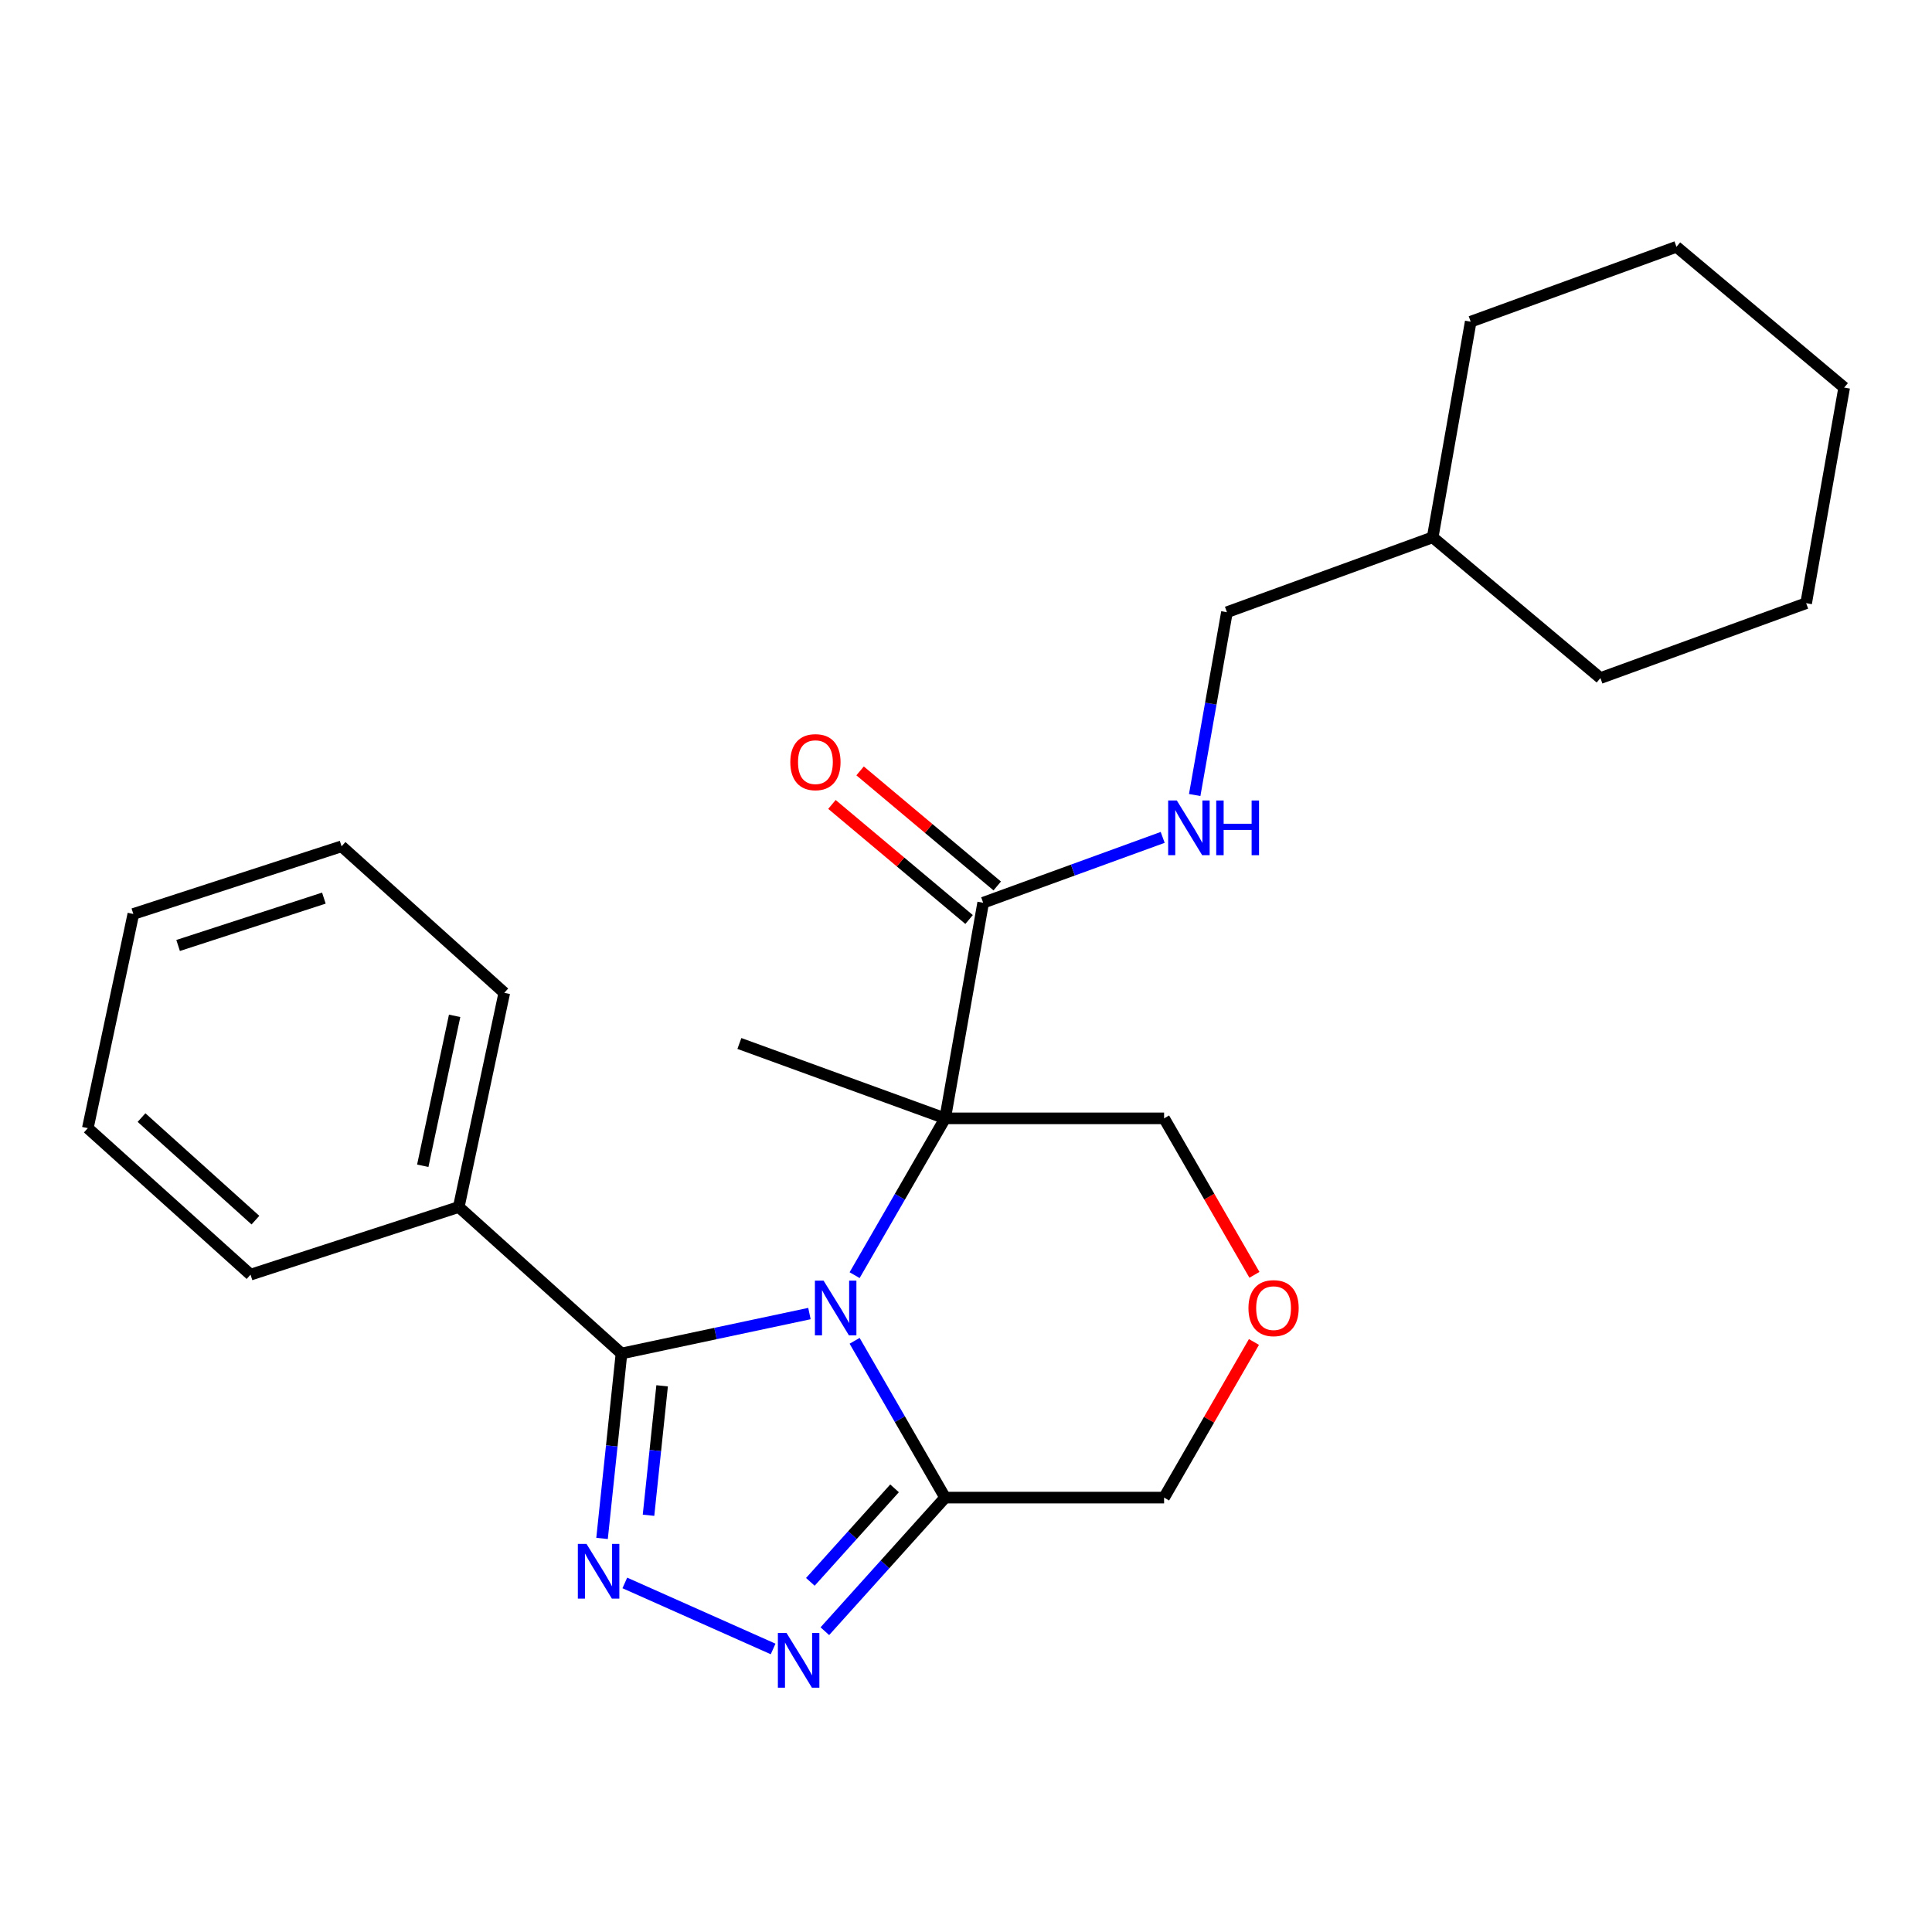 <?xml version='1.0' encoding='iso-8859-1'?>
<svg version='1.1' baseProfile='full'
              xmlns='http://www.w3.org/2000/svg'
                      xmlns:rdkit='http://www.rdkit.org/xml'
                      xmlns:xlink='http://www.w3.org/1999/xlink'
                  xml:space='preserve'
width='1000px' height='1000px' viewBox='0 0 1000 1000'>
<!-- END OF HEADER -->
<rect style='opacity:1.0;fill:#FFFFFF;stroke:none' width='1000' height='1000' x='0' y='0'> </rect>
<path class='bond-0' d='M 442.347,660.016 L 465.774,619.439' style='fill:none;fill-rule:evenodd;stroke:#0000FF;stroke-width:6px;stroke-linecap:butt;stroke-linejoin:miter;stroke-opacity:1' />
<path class='bond-0' d='M 465.774,619.439 L 489.201,578.861' style='fill:none;fill-rule:evenodd;stroke:#000000;stroke-width:6px;stroke-linecap:butt;stroke-linejoin:miter;stroke-opacity:1' />
<path class='bond-1' d='M 418.962,679.894 L 370.322,690.233' style='fill:none;fill-rule:evenodd;stroke:#0000FF;stroke-width:6px;stroke-linecap:butt;stroke-linejoin:miter;stroke-opacity:1' />
<path class='bond-1' d='M 370.322,690.233 L 321.681,700.572' style='fill:none;fill-rule:evenodd;stroke:#000000;stroke-width:6px;stroke-linecap:butt;stroke-linejoin:miter;stroke-opacity:1' />
<path class='bond-4' d='M 442.347,694.002 L 465.774,734.579' style='fill:none;fill-rule:evenodd;stroke:#0000FF;stroke-width:6px;stroke-linecap:butt;stroke-linejoin:miter;stroke-opacity:1' />
<path class='bond-4' d='M 465.774,734.579 L 489.201,775.156' style='fill:none;fill-rule:evenodd;stroke:#000000;stroke-width:6px;stroke-linecap:butt;stroke-linejoin:miter;stroke-opacity:1' />
<path class='bond-5' d='M 489.201,578.861 L 508.881,467.252' style='fill:none;fill-rule:evenodd;stroke:#000000;stroke-width:6px;stroke-linecap:butt;stroke-linejoin:miter;stroke-opacity:1' />
<path class='bond-10' d='M 489.201,578.861 L 602.532,578.861' style='fill:none;fill-rule:evenodd;stroke:#000000;stroke-width:6px;stroke-linecap:butt;stroke-linejoin:miter;stroke-opacity:1' />
<path class='bond-12' d='M 489.201,578.861 L 382.705,540.1' style='fill:none;fill-rule:evenodd;stroke:#000000;stroke-width:6px;stroke-linecap:butt;stroke-linejoin:miter;stroke-opacity:1' />
<path class='bond-2' d='M 321.681,700.572 L 316.651,748.43' style='fill:none;fill-rule:evenodd;stroke:#000000;stroke-width:6px;stroke-linecap:butt;stroke-linejoin:miter;stroke-opacity:1' />
<path class='bond-2' d='M 316.651,748.43 L 311.621,796.289' style='fill:none;fill-rule:evenodd;stroke:#0000FF;stroke-width:6px;stroke-linecap:butt;stroke-linejoin:miter;stroke-opacity:1' />
<path class='bond-2' d='M 342.714,717.299 L 339.193,750.799' style='fill:none;fill-rule:evenodd;stroke:#000000;stroke-width:6px;stroke-linecap:butt;stroke-linejoin:miter;stroke-opacity:1' />
<path class='bond-2' d='M 339.193,750.799 L 335.672,784.3' style='fill:none;fill-rule:evenodd;stroke:#0000FF;stroke-width:6px;stroke-linecap:butt;stroke-linejoin:miter;stroke-opacity:1' />
<path class='bond-7' d='M 321.681,700.572 L 237.46,624.739' style='fill:none;fill-rule:evenodd;stroke:#000000;stroke-width:6px;stroke-linecap:butt;stroke-linejoin:miter;stroke-opacity:1' />
<path class='bond-25' d='M 323.408,819.325 L 400.166,853.5' style='fill:none;fill-rule:evenodd;stroke:#0000FF;stroke-width:6px;stroke-linecap:butt;stroke-linejoin:miter;stroke-opacity:1' />
<path class='bond-3' d='M 426.941,844.303 L 458.071,809.73' style='fill:none;fill-rule:evenodd;stroke:#0000FF;stroke-width:6px;stroke-linecap:butt;stroke-linejoin:miter;stroke-opacity:1' />
<path class='bond-3' d='M 458.071,809.73 L 489.201,775.156' style='fill:none;fill-rule:evenodd;stroke:#000000;stroke-width:6px;stroke-linecap:butt;stroke-linejoin:miter;stroke-opacity:1' />
<path class='bond-3' d='M 419.436,818.764 L 441.227,794.563' style='fill:none;fill-rule:evenodd;stroke:#0000FF;stroke-width:6px;stroke-linecap:butt;stroke-linejoin:miter;stroke-opacity:1' />
<path class='bond-3' d='M 441.227,794.563 L 463.018,770.362' style='fill:none;fill-rule:evenodd;stroke:#000000;stroke-width:6px;stroke-linecap:butt;stroke-linejoin:miter;stroke-opacity:1' />
<path class='bond-11' d='M 489.201,775.156 L 602.532,775.156' style='fill:none;fill-rule:evenodd;stroke:#000000;stroke-width:6px;stroke-linecap:butt;stroke-linejoin:miter;stroke-opacity:1' />
<path class='bond-6' d='M 508.881,467.252 L 555.342,450.342' style='fill:none;fill-rule:evenodd;stroke:#000000;stroke-width:6px;stroke-linecap:butt;stroke-linejoin:miter;stroke-opacity:1' />
<path class='bond-6' d='M 555.342,450.342 L 601.804,433.431' style='fill:none;fill-rule:evenodd;stroke:#0000FF;stroke-width:6px;stroke-linecap:butt;stroke-linejoin:miter;stroke-opacity:1' />
<path class='bond-9' d='M 516.166,458.571 L 480.674,428.79' style='fill:none;fill-rule:evenodd;stroke:#000000;stroke-width:6px;stroke-linecap:butt;stroke-linejoin:miter;stroke-opacity:1' />
<path class='bond-9' d='M 480.674,428.79 L 445.182,399.009' style='fill:none;fill-rule:evenodd;stroke:#FF0000;stroke-width:6px;stroke-linecap:butt;stroke-linejoin:miter;stroke-opacity:1' />
<path class='bond-9' d='M 501.596,475.934 L 466.104,446.153' style='fill:none;fill-rule:evenodd;stroke:#000000;stroke-width:6px;stroke-linecap:butt;stroke-linejoin:miter;stroke-opacity:1' />
<path class='bond-9' d='M 466.104,446.153 L 430.613,416.372' style='fill:none;fill-rule:evenodd;stroke:#FF0000;stroke-width:6px;stroke-linecap:butt;stroke-linejoin:miter;stroke-opacity:1' />
<path class='bond-13' d='M 618.373,411.498 L 626.715,364.19' style='fill:none;fill-rule:evenodd;stroke:#0000FF;stroke-width:6px;stroke-linecap:butt;stroke-linejoin:miter;stroke-opacity:1' />
<path class='bond-13' d='M 626.715,364.19 L 635.057,316.882' style='fill:none;fill-rule:evenodd;stroke:#000000;stroke-width:6px;stroke-linecap:butt;stroke-linejoin:miter;stroke-opacity:1' />
<path class='bond-15' d='M 237.46,624.739 L 261.023,513.884' style='fill:none;fill-rule:evenodd;stroke:#000000;stroke-width:6px;stroke-linecap:butt;stroke-linejoin:miter;stroke-opacity:1' />
<path class='bond-15' d='M 218.824,603.398 L 235.317,525.8' style='fill:none;fill-rule:evenodd;stroke:#000000;stroke-width:6px;stroke-linecap:butt;stroke-linejoin:miter;stroke-opacity:1' />
<path class='bond-16' d='M 237.46,624.739 L 129.676,659.76' style='fill:none;fill-rule:evenodd;stroke:#000000;stroke-width:6px;stroke-linecap:butt;stroke-linejoin:miter;stroke-opacity:1' />
<path class='bond-8' d='M 649.04,694.602 L 625.786,734.879' style='fill:none;fill-rule:evenodd;stroke:#FF0000;stroke-width:6px;stroke-linecap:butt;stroke-linejoin:miter;stroke-opacity:1' />
<path class='bond-8' d='M 625.786,734.879 L 602.532,775.156' style='fill:none;fill-rule:evenodd;stroke:#000000;stroke-width:6px;stroke-linecap:butt;stroke-linejoin:miter;stroke-opacity:1' />
<path class='bond-26' d='M 649.294,659.856 L 625.913,619.359' style='fill:none;fill-rule:evenodd;stroke:#FF0000;stroke-width:6px;stroke-linecap:butt;stroke-linejoin:miter;stroke-opacity:1' />
<path class='bond-26' d='M 625.913,619.359 L 602.532,578.861' style='fill:none;fill-rule:evenodd;stroke:#000000;stroke-width:6px;stroke-linecap:butt;stroke-linejoin:miter;stroke-opacity:1' />
<path class='bond-14' d='M 635.057,316.882 L 741.553,278.12' style='fill:none;fill-rule:evenodd;stroke:#000000;stroke-width:6px;stroke-linecap:butt;stroke-linejoin:miter;stroke-opacity:1' />
<path class='bond-17' d='M 741.553,278.12 L 828.37,350.968' style='fill:none;fill-rule:evenodd;stroke:#000000;stroke-width:6px;stroke-linecap:butt;stroke-linejoin:miter;stroke-opacity:1' />
<path class='bond-18' d='M 741.553,278.12 L 761.233,166.511' style='fill:none;fill-rule:evenodd;stroke:#000000;stroke-width:6px;stroke-linecap:butt;stroke-linejoin:miter;stroke-opacity:1' />
<path class='bond-20' d='M 261.023,513.884 L 176.801,438.051' style='fill:none;fill-rule:evenodd;stroke:#000000;stroke-width:6px;stroke-linecap:butt;stroke-linejoin:miter;stroke-opacity:1' />
<path class='bond-19' d='M 129.676,659.76 L 45.455,583.927' style='fill:none;fill-rule:evenodd;stroke:#000000;stroke-width:6px;stroke-linecap:butt;stroke-linejoin:miter;stroke-opacity:1' />
<path class='bond-19' d='M 132.209,631.541 L 73.254,578.457' style='fill:none;fill-rule:evenodd;stroke:#000000;stroke-width:6px;stroke-linecap:butt;stroke-linejoin:miter;stroke-opacity:1' />
<path class='bond-21' d='M 828.37,350.968 L 934.866,312.206' style='fill:none;fill-rule:evenodd;stroke:#000000;stroke-width:6px;stroke-linecap:butt;stroke-linejoin:miter;stroke-opacity:1' />
<path class='bond-22' d='M 761.233,166.511 L 867.729,127.75' style='fill:none;fill-rule:evenodd;stroke:#000000;stroke-width:6px;stroke-linecap:butt;stroke-linejoin:miter;stroke-opacity:1' />
<path class='bond-23' d='M 45.455,583.927 L 69.017,473.072' style='fill:none;fill-rule:evenodd;stroke:#000000;stroke-width:6px;stroke-linecap:butt;stroke-linejoin:miter;stroke-opacity:1' />
<path class='bond-27' d='M 176.801,438.051 L 69.017,473.072' style='fill:none;fill-rule:evenodd;stroke:#000000;stroke-width:6px;stroke-linecap:butt;stroke-linejoin:miter;stroke-opacity:1' />
<path class='bond-27' d='M 167.638,464.861 L 92.189,489.376' style='fill:none;fill-rule:evenodd;stroke:#000000;stroke-width:6px;stroke-linecap:butt;stroke-linejoin:miter;stroke-opacity:1' />
<path class='bond-28' d='M 934.866,312.206 L 954.545,200.597' style='fill:none;fill-rule:evenodd;stroke:#000000;stroke-width:6px;stroke-linecap:butt;stroke-linejoin:miter;stroke-opacity:1' />
<path class='bond-24' d='M 867.729,127.75 L 954.545,200.597' style='fill:none;fill-rule:evenodd;stroke:#000000;stroke-width:6px;stroke-linecap:butt;stroke-linejoin:miter;stroke-opacity:1' />
<path  class='atom-0' d='M 426.276 662.849
L 435.556 677.849
Q 436.476 679.329, 437.956 682.009
Q 439.436 684.689, 439.516 684.849
L 439.516 662.849
L 443.276 662.849
L 443.276 691.169
L 439.396 691.169
L 429.436 674.769
Q 428.276 672.849, 427.036 670.649
Q 425.836 668.449, 425.476 667.769
L 425.476 691.169
L 421.796 691.169
L 421.796 662.849
L 426.276 662.849
' fill='#0000FF'/>
<path  class='atom-3' d='M 303.575 799.122
L 312.855 814.122
Q 313.775 815.602, 315.255 818.282
Q 316.735 820.962, 316.815 821.122
L 316.815 799.122
L 320.575 799.122
L 320.575 827.442
L 316.695 827.442
L 306.735 811.042
Q 305.575 809.122, 304.335 806.922
Q 303.135 804.722, 302.775 804.042
L 302.775 827.442
L 299.095 827.442
L 299.095 799.122
L 303.575 799.122
' fill='#0000FF'/>
<path  class='atom-4' d='M 407.108 845.218
L 416.388 860.218
Q 417.308 861.698, 418.788 864.378
Q 420.268 867.058, 420.348 867.218
L 420.348 845.218
L 424.108 845.218
L 424.108 873.538
L 420.228 873.538
L 410.268 857.138
Q 409.108 855.218, 407.868 853.018
Q 406.668 850.818, 406.308 850.138
L 406.308 873.538
L 402.628 873.538
L 402.628 845.218
L 407.108 845.218
' fill='#0000FF'/>
<path  class='atom-7' d='M 609.117 414.331
L 618.397 429.331
Q 619.317 430.811, 620.797 433.491
Q 622.277 436.171, 622.357 436.331
L 622.357 414.331
L 626.117 414.331
L 626.117 442.651
L 622.237 442.651
L 612.277 426.251
Q 611.117 424.331, 609.877 422.131
Q 608.677 419.931, 608.317 419.251
L 608.317 442.651
L 604.637 442.651
L 604.637 414.331
L 609.117 414.331
' fill='#0000FF'/>
<path  class='atom-7' d='M 629.517 414.331
L 633.357 414.331
L 633.357 426.371
L 647.837 426.371
L 647.837 414.331
L 651.677 414.331
L 651.677 442.651
L 647.837 442.651
L 647.837 429.571
L 633.357 429.571
L 633.357 442.651
L 629.517 442.651
L 629.517 414.331
' fill='#0000FF'/>
<path  class='atom-9' d='M 646.197 677.089
Q 646.197 670.289, 649.557 666.489
Q 652.917 662.689, 659.197 662.689
Q 665.477 662.689, 668.837 666.489
Q 672.197 670.289, 672.197 677.089
Q 672.197 683.969, 668.797 687.889
Q 665.397 691.769, 659.197 691.769
Q 652.957 691.769, 649.557 687.889
Q 646.197 684.009, 646.197 677.089
M 659.197 688.569
Q 663.517 688.569, 665.837 685.689
Q 668.197 682.769, 668.197 677.089
Q 668.197 671.529, 665.837 668.729
Q 663.517 665.889, 659.197 665.889
Q 654.877 665.889, 652.517 668.689
Q 650.197 671.489, 650.197 677.089
Q 650.197 682.809, 652.517 685.689
Q 654.877 688.569, 659.197 688.569
' fill='#FF0000'/>
<path  class='atom-10' d='M 409.064 394.485
Q 409.064 387.685, 412.424 383.885
Q 415.784 380.085, 422.064 380.085
Q 428.344 380.085, 431.704 383.885
Q 435.064 387.685, 435.064 394.485
Q 435.064 401.365, 431.664 405.285
Q 428.264 409.165, 422.064 409.165
Q 415.824 409.165, 412.424 405.285
Q 409.064 401.405, 409.064 394.485
M 422.064 405.965
Q 426.384 405.965, 428.704 403.085
Q 431.064 400.165, 431.064 394.485
Q 431.064 388.925, 428.704 386.125
Q 426.384 383.285, 422.064 383.285
Q 417.744 383.285, 415.384 386.085
Q 413.064 388.885, 413.064 394.485
Q 413.064 400.205, 415.384 403.085
Q 417.744 405.965, 422.064 405.965
' fill='#FF0000'/>
</svg>
